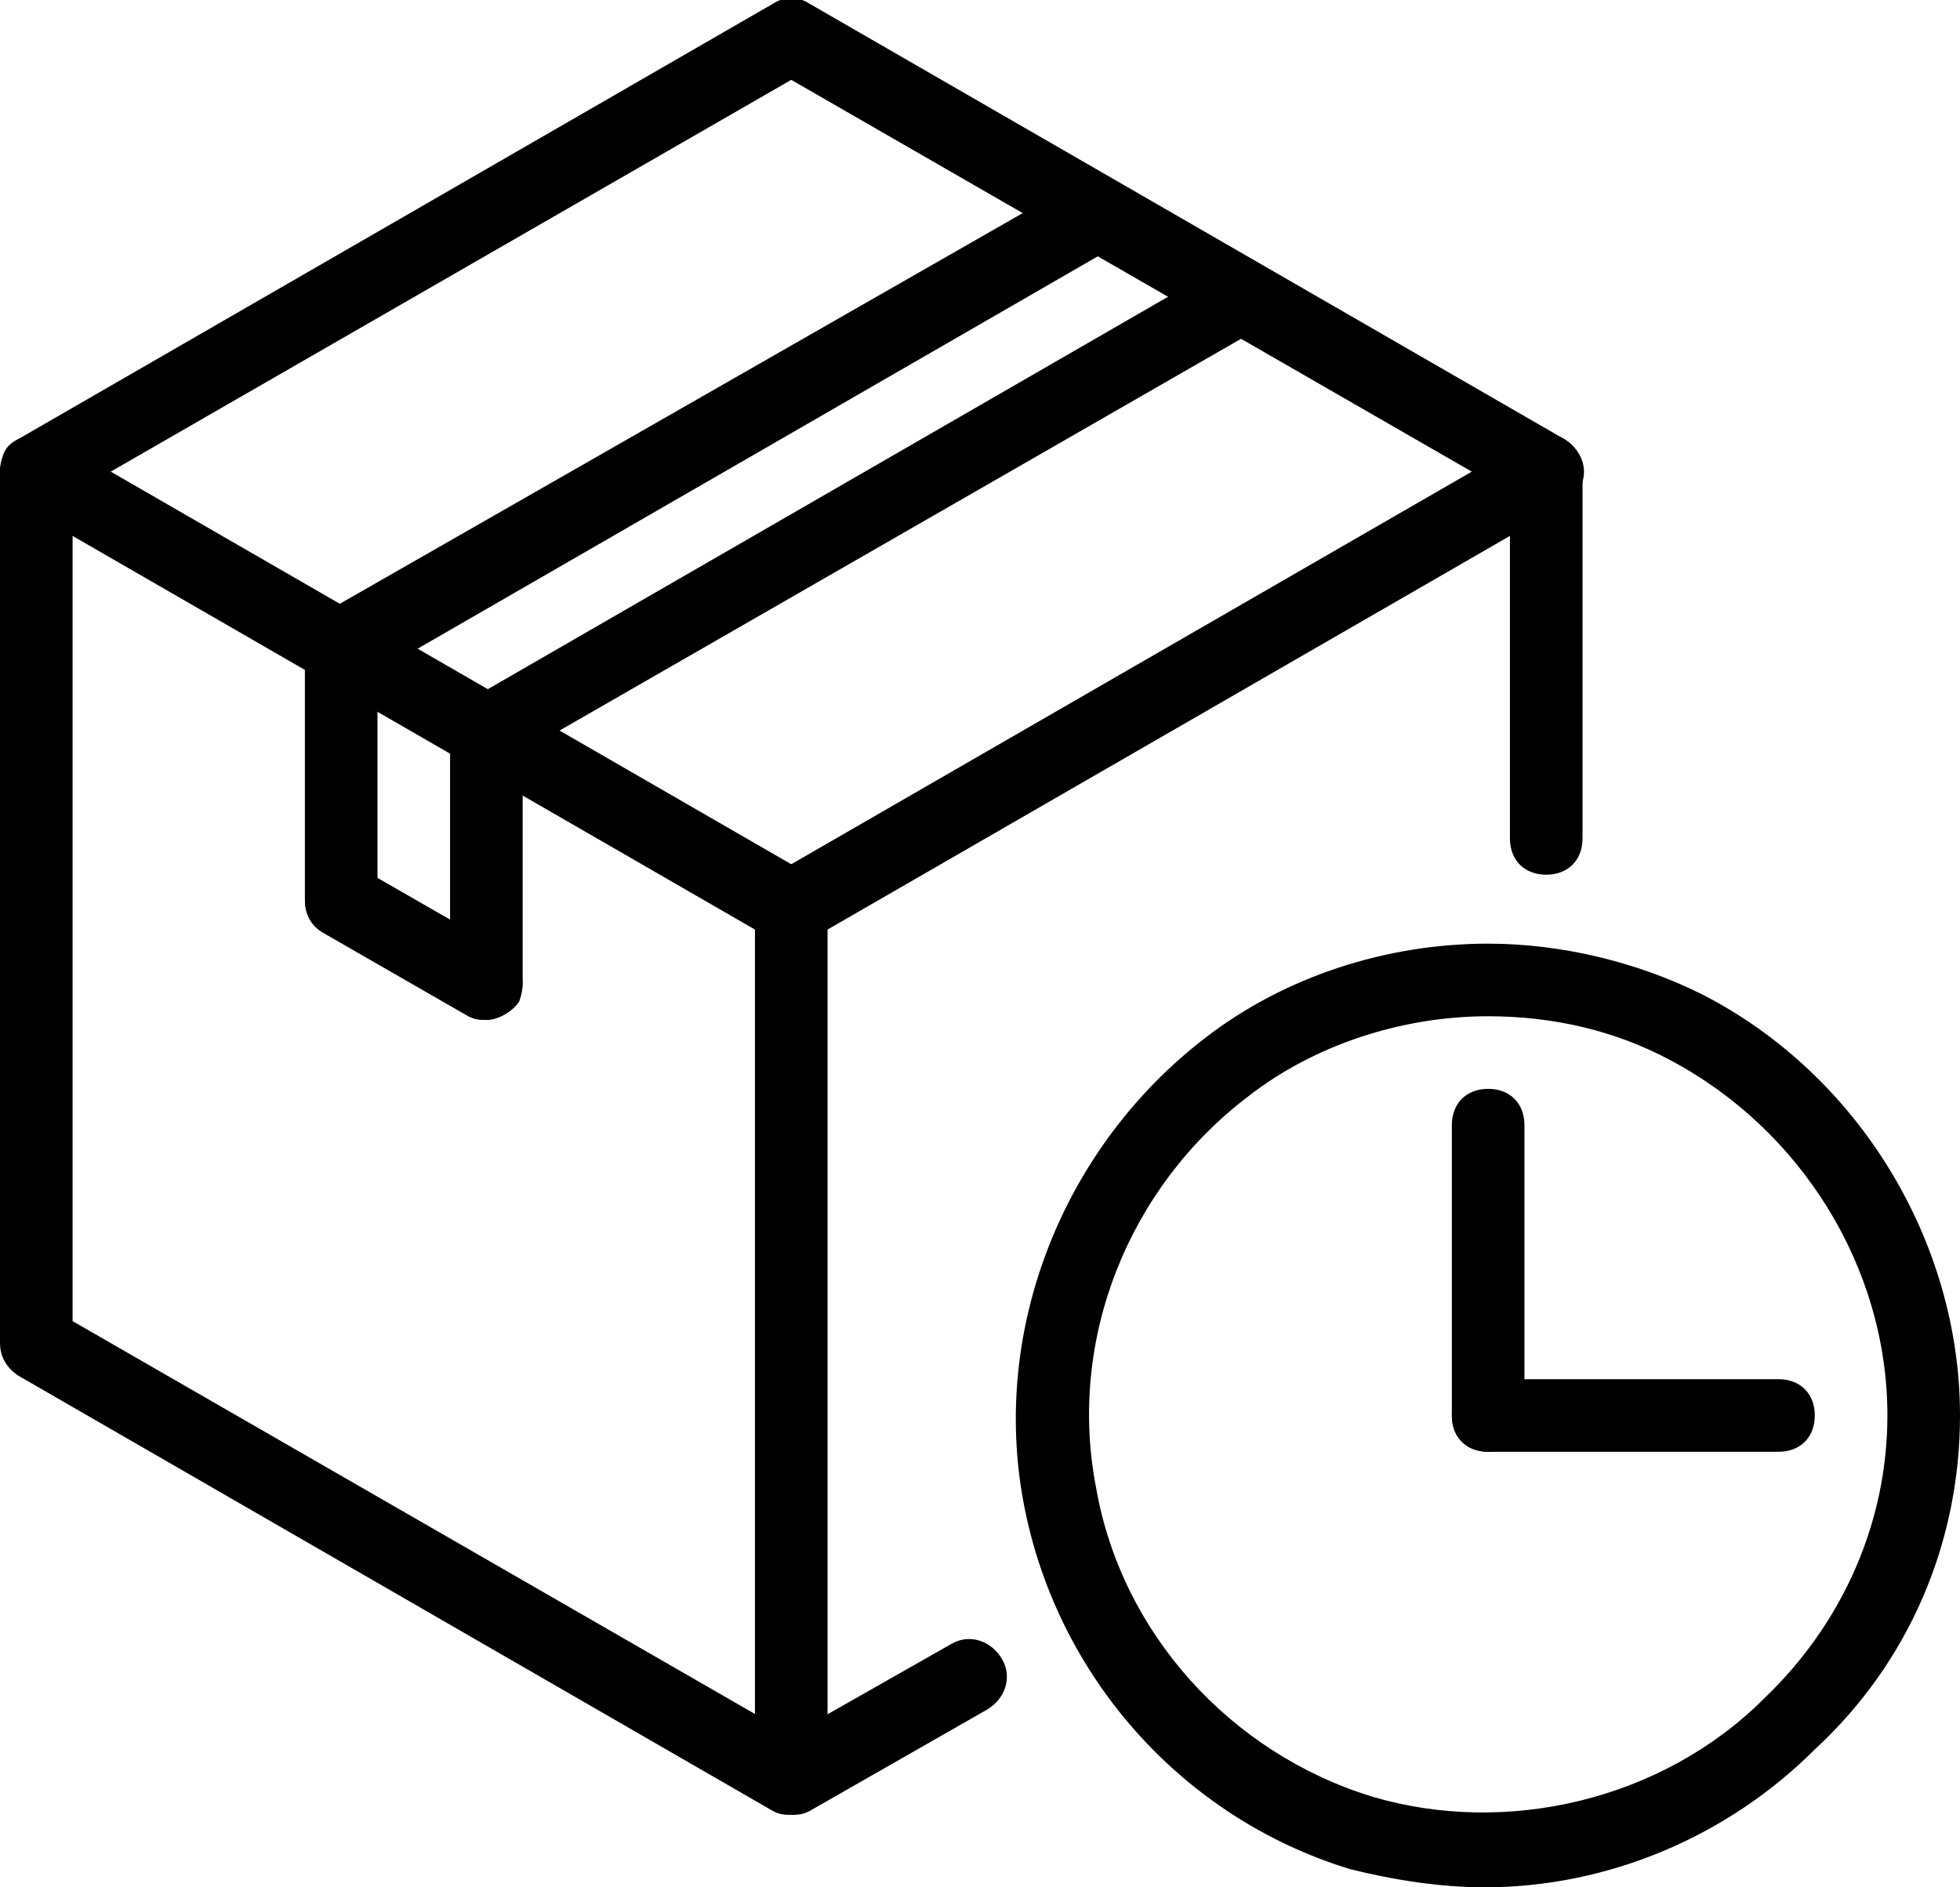 <?xml version="1.0" encoding="utf-8"?>
<!-- Generator: Adobe Illustrator 24.1.0, SVG Export Plug-In . SVG Version: 6.00 Build 0)  -->
<svg version="1.1" id="Layer_1" xmlns="http://www.w3.org/2000/svg" xmlns:xlink="http://www.w3.org/1999/xlink" x="0px" y="0px"
	 viewBox="0 0 54 52" style="enable-background:new 0 0 54 52;" xml:space="preserve">
<path d="M41,40c-0.6,0-1-0.4-1-1v-8c0-0.6,0.4-1,1-1s1,0.4,1,1v8C42,39.6,41.6,40,41,40z"/>
<path d="M49,40h-8c-0.6,0-1-0.4-1-1s0.4-1,1-1h8c0.6,0,1,0.4,1,1S49.6,40,49,40z"/>
<path d="M21.8,50c-0.2,0-0.3,0-0.5-0.1l-20.8-12C0.2,37.7,0,37.4,0,37V13c0-0.4,0.2-0.7,0.5-0.9l20.8-12c0.3-0.2,0.7-0.2,1,0
	l20.8,12c0.3,0.2,0.5,0.5,0.5,0.9v10.1c0,0.6-0.4,1-1,1s-1-0.4-1-1v-9.5L21.8,2.2L2,13.6v22.8l19.8,11.4l4.4-2.5
	c0.5-0.3,1.1-0.1,1.4,0.4s0.1,1.1-0.4,1.4l-4.9,2.8C22.1,50,22,50,21.8,50z"/>
<path d="M40.9,52C40.9,52,40.9,52,40.9,52c-1.2,0-2.5-0.2-3.7-0.5c-4.6-1.4-8.1-5.3-9-10.1c-0.9-4.8,1.1-9.8,5-12.8
	c2.2-1.7,5-2.6,7.8-2.6c2,0,4.1,0.5,5.9,1.4C51.2,29.6,54,34.2,54,39c0,3.5-1.4,6.8-4,9.2C47.6,50.6,44.3,52,40.9,52z M41,28
	c-2.4,0-4.8,0.8-6.6,2.2c-3.3,2.5-5,6.7-4.2,10.8c0.7,4,3.7,7.3,7.6,8.5c3.7,1.1,8,0.1,10.8-2.7c2.2-2.1,3.4-4.9,3.4-7.8
	c0-4.1-2.4-7.9-6-9.8C44.5,28.4,42.8,28,41,28z"/>
<path d="M9.4,18.8c-0.3,0-0.7-0.2-0.9-0.5c-0.3-0.5-0.1-1.1,0.4-1.4L29.7,5c0.5-0.3,1.1-0.1,1.4,0.4c0.3,0.5,0.1,1.1-0.4,1.4
	l-20.8,12C9.7,18.8,9.6,18.8,9.4,18.8z"/>
<path d="M13.4,21.2c-0.3,0-0.7-0.2-0.9-0.5c-0.3-0.5-0.1-1.1,0.4-1.4l20.8-12C34.2,7,34.8,7.2,35,7.7c0.3,0.5,0.1,1.1-0.4,1.4
	L13.9,21C13.7,21.1,13.6,21.2,13.4,21.2z"/>
<path d="M13.4,28.1c-0.6,0-1-0.4-1-1v-6.9c0-0.6,0.4-1,1-1s1,0.4,1,1v6.9C14.4,27.6,13.9,28.1,13.4,28.1z"/>
<path d="M13.4,28.1c-0.2,0-0.3,0-0.5-0.1l-4-2.3c-0.5-0.3-0.6-0.9-0.4-1.4s0.9-0.6,1.4-0.4l4,2.3c0.5,0.3,0.6,0.9,0.4,1.4
	C14.1,27.9,13.7,28.1,13.4,28.1z"/>
<path d="M9.4,25.8c-0.6,0-1-0.4-1-1v-6.9c0-0.6,0.4-1,1-1s1,0.4,1,1v6.9C10.4,25.3,9.9,25.8,9.4,25.8z"/>
<path d="M21.8,50c-0.6,0-1-0.4-1-1V25c0-0.6,0.4-1,1-1s1,0.4,1,1v24C22.8,49.6,22.3,50,21.8,50z"/>
<path d="M21.8,26c-0.2,0-0.3,0-0.5-0.1l-20.8-12C0,13.6-0.1,13,0.1,12.5s0.9-0.6,1.4-0.4l20.8,12c0.5,0.3,0.6,0.9,0.4,1.4
	C22.5,25.8,22.1,26,21.8,26z"/>
<path d="M21.8,26c-0.3,0-0.7-0.2-0.9-0.5c-0.3-0.5-0.1-1.1,0.4-1.4l20.8-12c0.5-0.3,1.1-0.1,1.4,0.4c0.3,0.5,0.1,1.1-0.4,1.4
	l-20.8,12C22.1,26,22,26,21.8,26z"/>
</svg>
